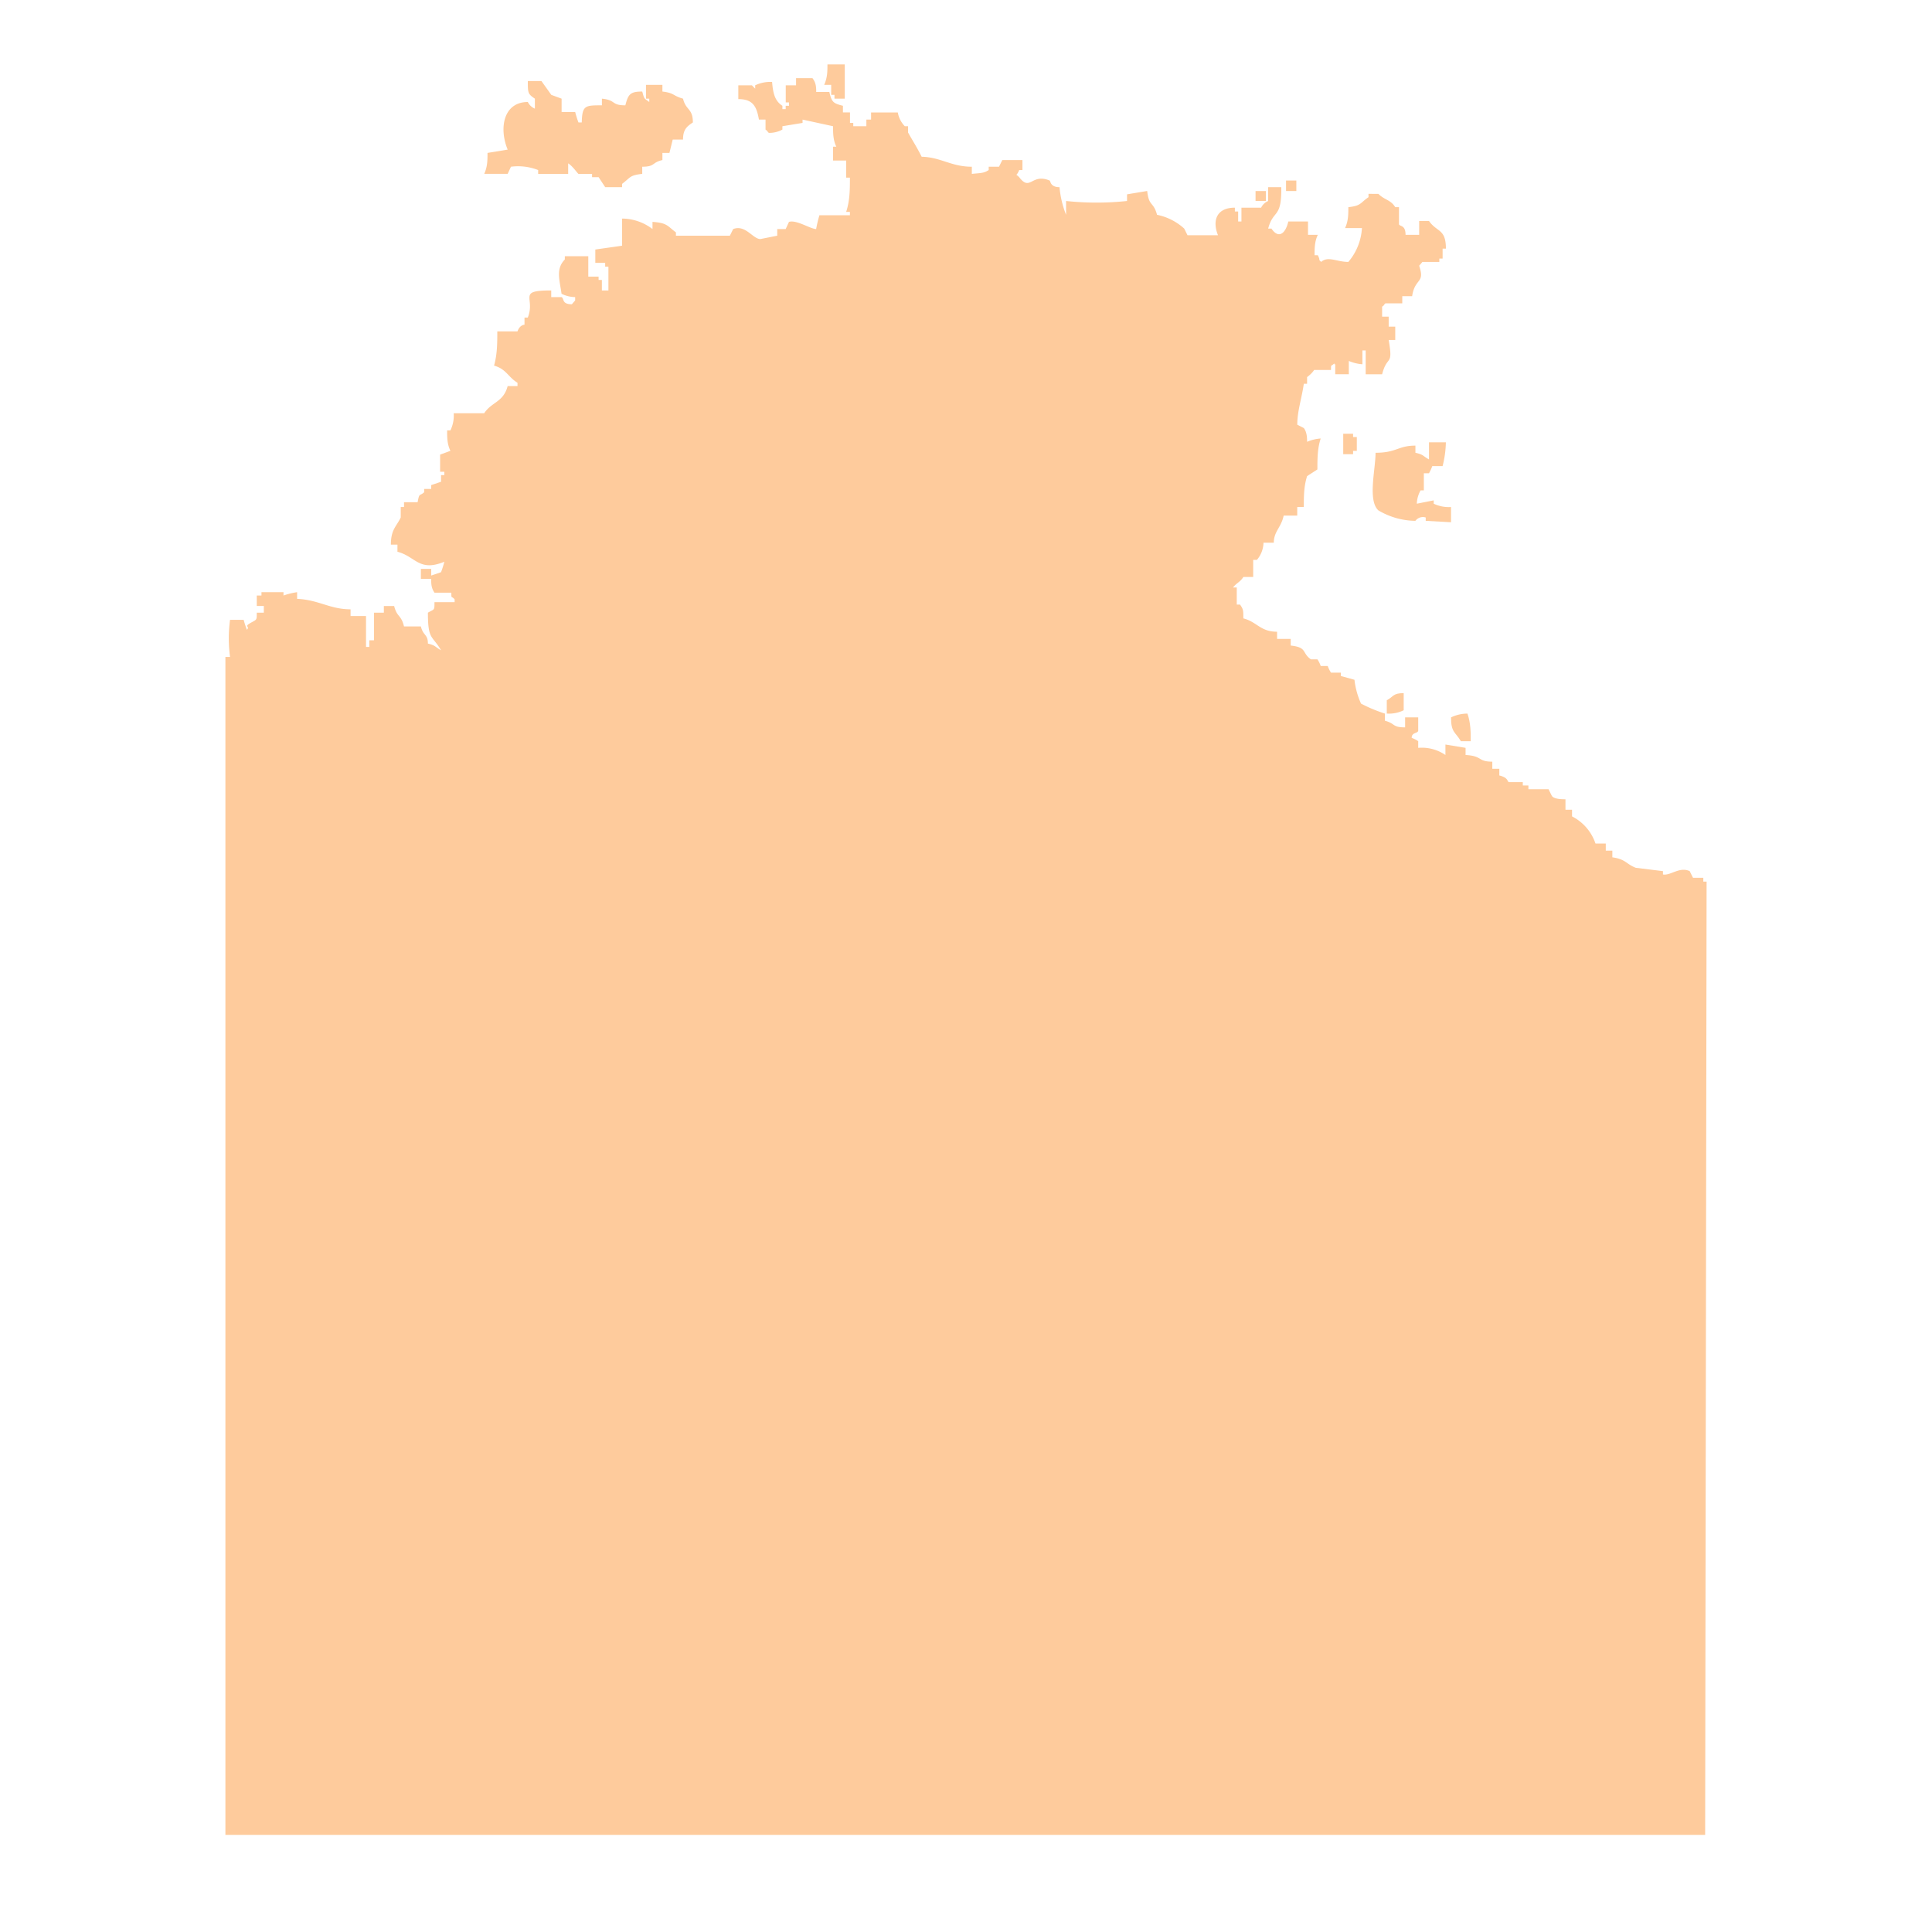 <svg fill="none" xmlns="http://www.w3.org/2000/svg" viewBox="0 0 60 60"><g clip-path="url(#a)" fill="#FECB9C"><path d="M43.593 22.058v-.532c-.335 0-.306.103-.525.221v.414c.181.012.362-.023.525-.103ZM45.675 23.019c0-.281 0-.562-.102-.858-.176 0-.35.04-.51.118 0 .474.131.444.306.74h.306Z"/><path d="M53 27.379h-.102v-.118h-.32l-.103-.207c-.32-.148-.596.148-.83.103v-.103l-.844-.104c-.306-.118-.306-.266-.728-.325v-.207h-.204v-.222h-.32a1.471 1.471 0 0 0-.728-.842v-.207h-.204v-.325c-.102 0-.35 0-.423-.104l-.102-.207h-.626v-.118h-.174v-.103h-.423c-.072 0 0-.133-.306-.207v-.207h-.218v-.222c-.466 0-.291-.177-.83-.207v-.222l-.626-.103v.325a1.296 1.296 0 0 0-.845-.222v-.207a.885.885 0 0 0-.203-.103c0-.177.189-.133.203-.222v-.414h-.407v.31c-.408 0-.292-.117-.627-.206v-.222a4.651 4.651 0 0 1-.742-.31 2.466 2.466 0 0 1-.204-.74l-.422-.117v-.104h-.306a.91.91 0 0 1-.102-.207h-.218a.907.907 0 0 0-.102-.207h-.204c-.291-.207-.102-.37-.626-.428v-.207h-.423v-.222c-.524 0-.626-.31-1.048-.414 0-.251 0-.28-.102-.429h-.102v-.532h-.116c.116-.148.218-.162.32-.325h.306v-.532h.116a.85.85 0 0 0 .204-.532h.32c0-.355.233-.473.306-.843h.422v-.266h.204c0-.325 0-.635.102-.96l.32-.207c0-.326 0-.65.103-.961-.146.01-.289.045-.423.103 0-.103 0-.295-.102-.428l-.203-.104c0-.428.145-.842.203-1.271h.102v-.207s.146-.103.219-.222h.524c0-.207 0-.088.102-.207v.03h.029v.31h.422v-.413c.134.058.277.093.422.103v-.429h.102v.74h.51c.16-.621.35-.222.204-1.065h.204v-.414h-.204v-.31h-.204v-.31c.117-.09 0 0 .102-.104h.524v-.222h.306c.087-.576.408-.384.219-.946l.101-.118h.525v-.103h.102v-.31h.102c0-.622-.277-.503-.525-.858h-.305v.429h-.423c0-.31-.175-.252-.204-.326v-.532h-.116c-.146-.236-.335-.221-.524-.414H42.5v.104c-.262.177-.219.266-.626.31 0 .222 0 .429-.102.65h.524a1.773 1.773 0 0 1-.422 1.05c-.364 0-.627-.192-.845 0-.116-.118 0 0-.102-.207h-.102c0-.207 0-.429.102-.635h-.306v-.414h-.611c-.088.384-.306.547-.524.221h-.102c.16-.606.422-.295.407-1.286h-.407v.43a.425.425 0 0 0-.219.206h-.611v.429h-.102v-.31h-.102v-.119c-.553 0-.714.384-.524.857h-.947l-.102-.207a1.78 1.78 0 0 0-.844-.428c-.117-.429-.248-.237-.306-.74l-.626.104v.207a8.995 8.995 0 0 1-1.893 0v.429a3.07 3.07 0 0 1-.204-.858c-.291 0-.277-.192-.306-.206-.568-.237-.597.354-.946-.104-.132-.133-.088 0 0-.222h.101v-.31h-.626l-.102.207h-.32v.103c-.16.104-.248.089-.524.119v-.222c-.641 0-.961-.296-1.558-.31-.131-.267-.292-.518-.423-.754V3.92H28.1a.802.802 0 0 1-.218-.428h-.83v.222h-.146v.206h-.407v-.103h-.102v-.325h-.219v-.207c-.305-.074-.35-.118-.422-.429h-.408c0-.133 0-.28-.116-.428h-.51v.221h-.32v.532h.102v.104H24.4v.103h-.102v-.103c-.233-.148-.291-.384-.32-.74-.181-.01-.361.026-.525.104v.104l-.102-.104h-.422v.429c.451 0 .568.222.64.636h.205v.31c.116.089 0 0 .102.103a.849.849 0 0 0 .422-.103v-.104l.626-.103v-.103l.947.206c0 .207 0 .43.102.636h-.102v.429h.407v.532h.117c0 .355 0 .71-.117 1.064h.117v.104h-.947c-.042.14-.076.283-.102.428-.174 0-.611-.295-.844-.222l-.102.222h-.262v.207l-.524.104c-.233 0-.466-.459-.845-.31l-.102.206h-1.675v-.103c-.262-.192-.262-.296-.728-.326v.222a1.572 1.572 0 0 0-.946-.325v.843l-.83.118v.414h.306v.118h.101v.739h-.203v-.325h-.102v-.104h-.32v-.635h-.729v.103c-.29.296-.16.636-.102 1.064a.978.978 0 0 0 .423.104v.103l-.102.119c-.32 0-.233-.178-.32-.222h-.321V9.02c-1.078 0-.48.222-.728.842h-.102v.222s-.146 0-.218.207h-.627c0 .355 0 .71-.101 1.064.378.104.436.355.728.532v.104h-.306c-.131.502-.495.488-.728.842h-.947c.013.184-.022.367-.102.533h-.102c0 .221 0 .428.102.635l-.32.118v.533h.131v.103h-.102v.207l-.306.103v.119h-.218v.103c-.146.133-.146 0-.204.31h-.422v.148h-.102v.325c-.131.281-.306.37-.306.843h.204v.222c.568.148.67.635 1.456.31a2.81 2.81 0 0 1-.102.325l-.306.104v-.207h-.32v.31h.32c0 .148 0 .281.102.429h.524c0 .207 0 .088.102.207v.088h-.626c0 .266 0 .207-.204.326 0 .857.131.694.408 1.167-.19-.103-.16-.148-.408-.207 0-.295-.145-.236-.218-.532h-.524c-.088-.37-.219-.28-.306-.635h-.32v.207h-.306v.857h-.146v.207h-.102v-.96h-.48v-.208c-.641 0-.99-.296-1.66-.325v-.207c-.144.02-.286.055-.423.104v-.104h-.684v.104h-.146v.325h.219v.207h-.219c0 .25 0 .207-.204.325-.203.118 0 .088-.101.207a2.564 2.564 0 0 1-.102-.31h-.423a4.35 4.35 0 0 0 0 1.152h-.189v36.583h46L53 27.38Z"/><path d="M40.259 5.607h-.32v.325h.32v-.325ZM45.063 16.22v-.474a1.093 1.093 0 0 1-.538-.103v-.104l-.525.104a.927.927 0 0 1 .117-.414h.102v-.532h.16c.04-.071.074-.145.102-.222h.32a3.21 3.21 0 0 0 .102-.739h-.524v.532c-.19-.103-.16-.148-.422-.207v-.222c-.54 0-.583.222-1.238.222 0 .518-.248 1.478.087 1.789.35.208.746.32 1.15.325a.292.292 0 0 1 .321-.104v.104l.786.044ZM41.715 13.47v.636h.306v-.104h.116v-.429h-.116v-.103h-.306ZM39.312 5.932h-.32v.31h.32v-.31ZM26.235 3.064V2h-.538c0 .207 0 .414-.102.636h.218v.31h.102v.118h.32ZM18.591 5.503l.204.31h.524V5.71c.262-.192.219-.266.626-.31v-.222c.408 0 .292-.133.627-.207v-.222h.218l.102-.414h.32c0-.295.102-.399.306-.532 0-.443-.218-.37-.306-.739-.32-.088-.262-.177-.64-.221v-.207h-.51v.428h.102v.104c-.175-.133-.146-.074-.219-.325-.378 0-.436.088-.524.428-.451 0-.276-.162-.728-.207v.207c-.524 0-.612 0-.626.532h-.102a2.794 2.794 0 0 1-.102-.325h-.422v-.414l-.32-.118-.306-.429h-.423c0 .37 0 .4.219.547v.31a.425.425 0 0 1-.219-.206c-.757 0-.902.813-.626 1.478l-.626.103c0 .222 0 .429-.102.65h.728l.102-.221a1.71 1.71 0 0 1 .845.103V5.4h.932v-.326c.13.074.29.31.32.326h.422v.103h.204Z"/></g><defs><clipPath id="a"><path fill="#fff" d="M7 2h46v55H7z"/></clipPath></defs></svg>